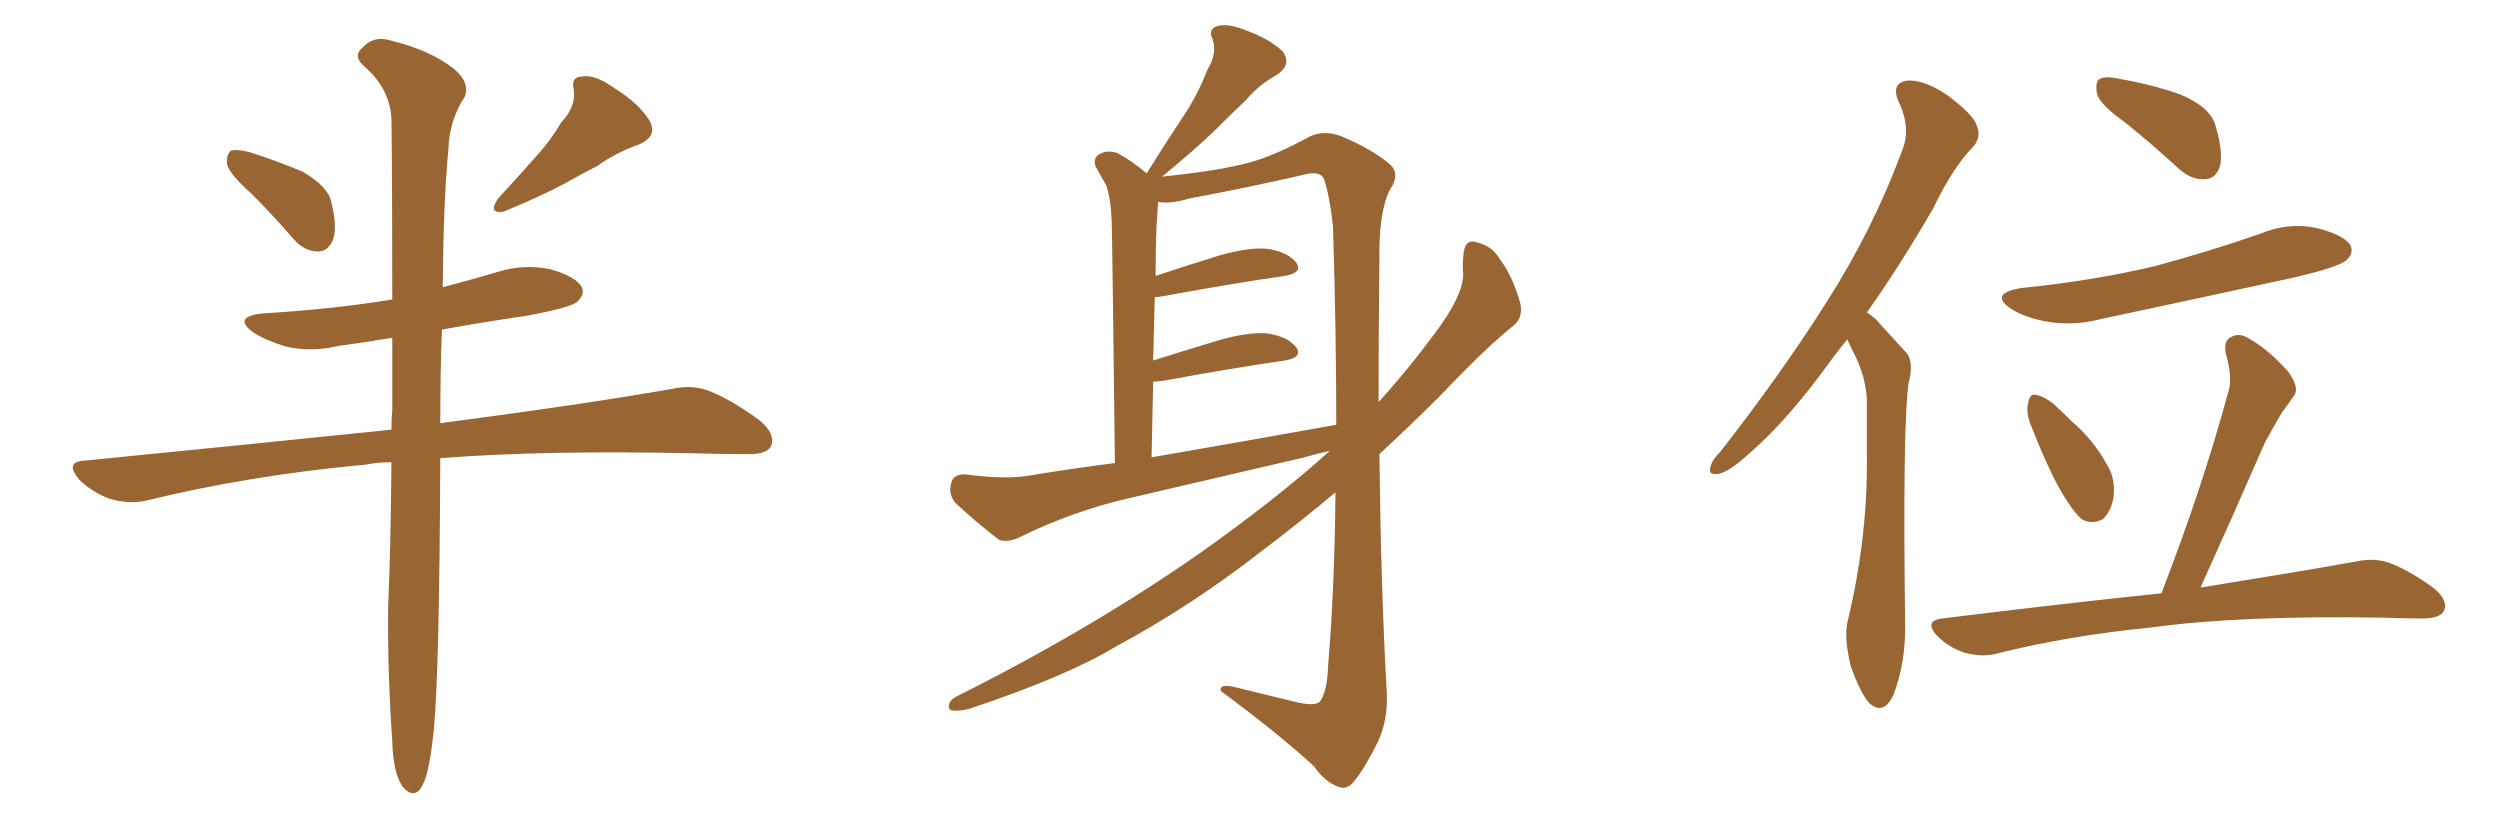 <svg xmlns="http://www.w3.org/2000/svg" xmlns:xlink="http://www.w3.org/1999/xlink" width="450" height="150"><path fill="#996633" padding="10" d="M45.26 34.86L45.26 34.86Q41.31 31.35 40.87 29.59L40.87 29.59Q40.72 27.69 41.60 27.10L41.60 27.10Q42.63 26.81 44.97 27.39L44.97 27.39Q49.95 29.00 54.49 30.91L54.49 30.91Q59.03 33.54 59.62 36.33L59.62 36.33Q60.79 41.02 59.91 43.21L59.91 43.21Q59.03 45.26 57.28 45.26L57.28 45.26Q54.79 45.26 52.88 43.07L52.88 43.07Q48.93 38.53 45.26 34.86ZM101.07 21.97L101.07 21.97Q103.71 19.19 103.27 16.11L103.27 16.11Q102.69 13.77 104.88 13.77L104.88 13.77Q107.08 13.33 110.74 15.97L110.74 15.97Q114.99 18.60 116.89 21.68L116.89 21.68Q118.51 24.61 114.84 26.07L114.84 26.07Q110.74 27.54 107.52 29.88L107.52 29.88Q104.59 31.35 101.51 33.11L101.51 33.11Q97.41 35.30 90.67 38.09L90.67 38.09Q87.74 38.53 89.65 35.74L89.65 35.74Q93.16 31.93 96.39 28.27L96.39 28.27Q98.88 25.63 101.07 21.97ZM70.46 83.20L70.46 83.20L70.46 83.20Q67.97 83.20 65.77 83.64L65.77 83.64Q44.97 85.55 26.37 90.09L26.37 90.09Q23.44 90.82 19.78 89.79L19.78 89.79Q16.55 88.62 14.21 86.28L14.21 86.28Q11.57 83.06 15.23 82.91L15.23 82.91Q44.97 79.98 70.46 77.34L70.46 77.34Q70.46 75.44 70.61 73.68L70.61 73.68Q70.61 66.65 70.61 60.79L70.61 60.79Q65.48 61.67 60.94 62.26L60.94 62.26Q56.10 63.43 51.56 62.40L51.56 62.40Q48.05 61.38 45.70 59.91L45.70 59.91Q41.60 56.98 47.46 56.40L47.46 56.40Q59.91 55.66 70.61 53.91L70.61 53.91Q70.61 33.25 70.46 21.39L70.46 21.39Q70.17 15.97 65.63 12.01L65.63 12.01Q63.43 10.11 65.19 8.64L65.19 8.64Q67.24 6.30 70.46 7.32L70.46 7.32Q77.49 9.08 81.59 12.30L81.59 12.30Q84.67 14.79 83.64 17.43L83.64 17.43Q80.86 21.68 80.71 26.95L80.71 26.95Q79.83 35.89 79.69 51.71L79.69 51.71Q84.67 50.39 89.65 48.93L89.65 48.93Q94.34 47.46 99.17 48.49L99.17 48.49Q103.71 49.80 104.74 51.71L104.74 51.71Q105.32 53.03 103.86 54.35L103.86 54.35Q102.69 55.37 94.78 56.84L94.78 56.84Q86.72 58.01 79.54 59.33L79.54 59.33Q79.25 66.94 79.25 76.17L79.25 76.17Q105.03 72.80 120.85 70.02L120.85 70.02Q124.66 69.14 127.88 70.46L127.88 70.46Q131.84 72.07 136.82 75.73L136.82 75.73Q139.75 78.22 138.72 80.42L138.72 80.42Q137.84 81.88 134.18 81.74L134.18 81.74Q129.64 81.74 124.66 81.59L124.66 81.59Q98.14 81.01 79.25 82.47L79.25 82.47Q79.10 120.85 78.08 131.54L78.08 131.54Q77.34 138.43 76.32 140.77L76.32 140.77Q74.85 144.29 72.51 141.65L72.51 141.65Q70.75 139.16 70.61 133.45L70.61 133.45Q69.73 120.70 69.87 109.13L69.87 109.13Q70.31 99.61 70.46 83.20ZM239.36 81.15L239.36 81.15Q236.72 81.74 234.81 82.32L234.81 82.32Q219.14 85.99 203.32 89.65L203.32 89.65Q193.07 91.99 183.25 96.83L183.25 96.83Q181.20 97.71 179.74 97.12L179.74 97.12Q175.05 93.46 171.83 90.38L171.83 90.38Q170.65 88.77 171.24 86.87L171.24 86.87Q171.68 85.25 173.88 85.40L173.88 85.40Q180.62 86.28 184.72 85.69L184.72 85.69Q192.63 84.38 200.68 83.35L200.68 83.35Q200.24 44.38 200.10 39.84L200.10 39.84Q199.95 35.60 199.07 33.25L199.07 33.25Q198.19 31.79 197.17 29.88L197.17 29.88Q196.73 28.27 198.05 27.69L198.05 27.69Q199.37 26.95 201.12 27.54L201.12 27.54Q203.61 28.86 206.40 31.20L206.40 31.20Q209.77 25.78 212.99 20.95L212.99 20.95Q215.48 17.29 217.38 12.45L217.38 12.45Q219.14 9.67 218.26 7.03L218.26 7.03Q217.38 5.27 219.14 4.69L219.14 4.69Q220.90 4.10 224.56 5.57L224.56 5.57Q228.52 7.03 230.86 9.23L230.86 9.23Q232.62 11.57 229.83 13.48L229.83 13.48Q226.61 15.23 224.27 18.02L224.27 18.02Q221.48 20.65 218.41 23.73L218.41 23.73Q215.04 26.95 209.18 31.79L209.18 31.79Q219.29 30.76 224.71 29.30L224.71 29.30Q229.25 28.13 235.99 24.46L235.99 24.46Q238.48 23.44 241.26 24.46L241.26 24.46Q246.97 26.81 250.20 29.59L250.20 29.59Q252.10 31.35 250.20 34.13L250.20 34.13Q248.14 38.09 248.29 47.02L248.29 47.02Q248.14 60.35 248.14 72.36L248.14 72.36Q253.13 66.94 258.11 60.21L258.11 60.21Q263.23 53.47 263.38 49.51L263.38 49.51Q263.23 47.61 263.38 46.29L263.38 46.29Q263.53 42.77 265.87 43.65L265.87 43.65Q268.65 44.24 270.12 46.88L270.12 46.88Q272.17 49.51 273.63 54.49L273.63 54.49Q274.22 57.13 272.46 58.59L272.46 58.59Q267.63 62.40 259.28 71.19L259.28 71.19Q254.15 76.32 248.29 81.74L248.29 81.74Q248.58 106.49 249.61 124.51L249.61 124.51Q249.90 129.49 248.00 133.59L248.00 133.59Q245.65 138.28 243.75 140.63L243.75 140.63Q242.43 142.24 240.97 141.65L240.97 141.65Q238.48 140.77 236.57 137.99L236.57 137.99Q230.42 132.28 219.73 124.37L219.73 124.37Q219.43 122.90 222.66 123.78L222.66 123.78Q228.08 125.10 233.50 126.42L233.50 126.42Q236.72 127.15 237.60 126.27L237.60 126.27Q238.92 124.37 239.06 119.82L239.06 119.82Q240.23 105.91 240.38 88.62L240.38 88.62Q233.94 94.04 226.76 99.46L226.76 99.46Q214.31 109.13 200.98 116.31L200.98 116.31Q192.04 121.73 174.46 127.59L174.46 127.59Q172.85 128.03 171.39 127.88L171.39 127.88Q170.65 127.73 170.80 126.86L170.80 126.86Q171.09 125.83 172.41 125.24L172.41 125.24Q196.14 113.38 215.92 99.61L215.92 99.61Q229.98 89.65 239.36 81.15ZM207.28 82.32L207.28 82.32L207.28 82.32Q225 79.25 240.53 76.46L240.53 76.46Q240.53 60.06 239.94 40.72L239.94 40.72Q239.36 35.45 238.33 32.23L238.33 32.23Q237.60 30.62 234.52 31.49L234.52 31.49Q224.27 33.84 214.01 35.74L214.01 35.74Q210.64 36.77 208.45 36.33L208.45 36.33Q208.45 36.47 208.45 36.62L208.45 36.62Q208.30 38.53 208.15 41.16L208.15 41.16Q208.01 45.12 208.01 49.66L208.01 49.66Q213.28 47.90 219.43 46.00L219.43 46.00Q225.15 44.38 228.37 44.82L228.37 44.82Q231.88 45.41 233.35 47.31L233.35 47.31Q234.52 49.07 231.30 49.66L231.30 49.66Q222.07 50.98 209.33 53.32L209.33 53.32Q208.45 53.47 207.86 53.47L207.86 53.47Q207.71 59.03 207.57 64.89L207.57 64.89Q213.13 63.13 219.43 61.23L219.43 61.23Q225.15 59.62 228.37 60.06L228.37 60.06Q231.88 60.64 233.35 62.55L233.35 62.55Q234.52 64.31 231.30 64.89L231.30 64.89Q222.07 66.21 209.33 68.55L209.33 68.55Q208.15 68.70 207.57 68.70L207.57 68.70Q207.42 75.15 207.28 82.32ZM332.52 61.08L332.52 61.08Q331.20 62.70 329.88 64.45L329.88 64.45Q321.97 75.44 315.23 81.30L315.23 81.30Q311.43 84.81 309.52 85.25L309.52 85.25Q307.32 85.69 307.91 83.94L307.91 83.94Q308.20 82.76 309.67 81.30L309.67 81.30Q320.65 67.24 328.71 54.49L328.71 54.49Q337.06 41.46 342.33 27.25L342.33 27.25Q344.09 23.14 341.75 18.31L341.75 18.31Q340.28 14.94 343.36 14.50L343.36 14.50Q346.44 14.36 350.54 17.14L350.54 17.14Q355.22 20.65 355.81 22.56L355.81 22.56Q356.69 24.61 355.22 26.37L355.22 26.37Q351.56 30.03 347.90 37.65L347.90 37.65Q341.75 48.19 336.04 56.25L336.04 56.25Q337.50 57.13 338.53 58.45L338.53 58.45Q340.43 60.50 343.21 63.57L343.21 63.57Q344.53 65.19 343.51 69.14L343.51 69.14Q342.48 77.05 342.92 112.21L342.92 112.21Q343.07 119.09 340.87 124.95L340.87 124.95Q339.11 128.91 336.47 126.56L336.47 126.56Q334.86 124.80 333.11 119.82L333.11 119.82Q331.93 114.84 332.52 112.06L332.52 112.06Q336.18 96.97 336.04 82.32L336.04 82.32Q336.04 77.20 336.04 71.78L336.04 71.78Q335.74 67.38 333.54 63.28L333.54 63.28Q332.96 62.11 332.52 61.08ZM382.62 22.12L382.62 22.12Q378.08 18.90 377.49 16.99L377.49 16.99Q377.05 14.79 377.93 14.21L377.93 14.21Q378.96 13.62 381.59 14.21L381.59 14.21Q387.45 15.23 392.43 16.99L392.43 16.99Q397.71 19.19 398.73 22.41L398.73 22.41Q400.20 27.25 399.61 29.88L399.61 29.88Q398.88 32.08 397.12 32.23L397.12 32.23Q394.48 32.52 392.14 30.32L392.14 30.32Q387.16 25.78 382.62 22.12ZM363.72 51.86L363.72 51.86Q376.76 50.54 387.89 47.90L387.89 47.90Q397.71 45.26 406.93 42.04L406.93 42.04Q411.91 39.99 416.89 41.02L416.89 41.02Q421.73 42.19 423.05 44.09L423.05 44.09Q423.78 45.56 422.31 46.88L422.31 46.88Q421.00 48.05 412.94 49.95L412.94 49.95Q395.36 53.76 378.22 57.42L378.22 57.42Q373.10 58.74 368.26 57.86L368.26 57.86Q364.45 57.13 362.11 55.66L362.11 55.66Q357.86 52.88 363.72 51.86ZM365.77 77.05L365.77 77.05Q364.60 74.41 365.04 72.66L365.04 72.66Q365.33 70.90 366.21 71.04L366.21 71.04Q367.68 71.19 369.58 72.66L369.58 72.66Q371.34 74.27 372.80 75.73L372.80 75.73Q376.90 79.25 379.25 83.64L379.25 83.64Q380.86 86.13 380.42 89.65L380.42 89.65Q379.98 91.99 378.52 93.46L378.52 93.46Q376.46 94.48 374.71 93.46L374.71 93.46Q373.39 92.29 371.92 89.94L371.92 89.94Q369.29 85.99 365.77 77.05ZM389.06 106.79L389.06 106.79L389.06 106.79Q396.53 87.45 401.07 70.61L401.07 70.61Q401.95 68.12 400.63 63.57L400.63 63.57Q400.20 61.23 401.66 60.64L401.66 60.64Q403.13 59.77 405.03 61.08L405.03 61.08Q408.25 62.84 411.91 66.94L411.91 66.94Q413.96 69.87 412.94 71.19L412.94 71.19Q412.06 72.51 410.74 74.27L410.74 74.27Q409.42 76.46 407.67 79.69L407.67 79.69Q402.25 92.14 396.09 105.76L396.09 105.76Q413.38 102.98 424.07 101.07L424.07 101.07Q427.44 100.34 430.22 101.37L430.22 101.37Q433.74 102.69 438.13 105.91L438.13 105.91Q440.77 108.11 439.89 110.01L439.89 110.01Q439.16 111.33 435.94 111.33L435.94 111.33Q432.86 111.33 429.20 111.18L429.20 111.18Q403.13 110.74 387.30 112.94L387.30 112.94Q372.36 114.40 359.47 117.63L359.47 117.63Q356.84 118.36 353.61 117.48L353.61 117.48Q350.83 116.60 348.63 114.40L348.63 114.40Q346.29 111.77 349.51 111.33L349.51 111.33Q370.90 108.69 389.06 106.79Z"/></svg>